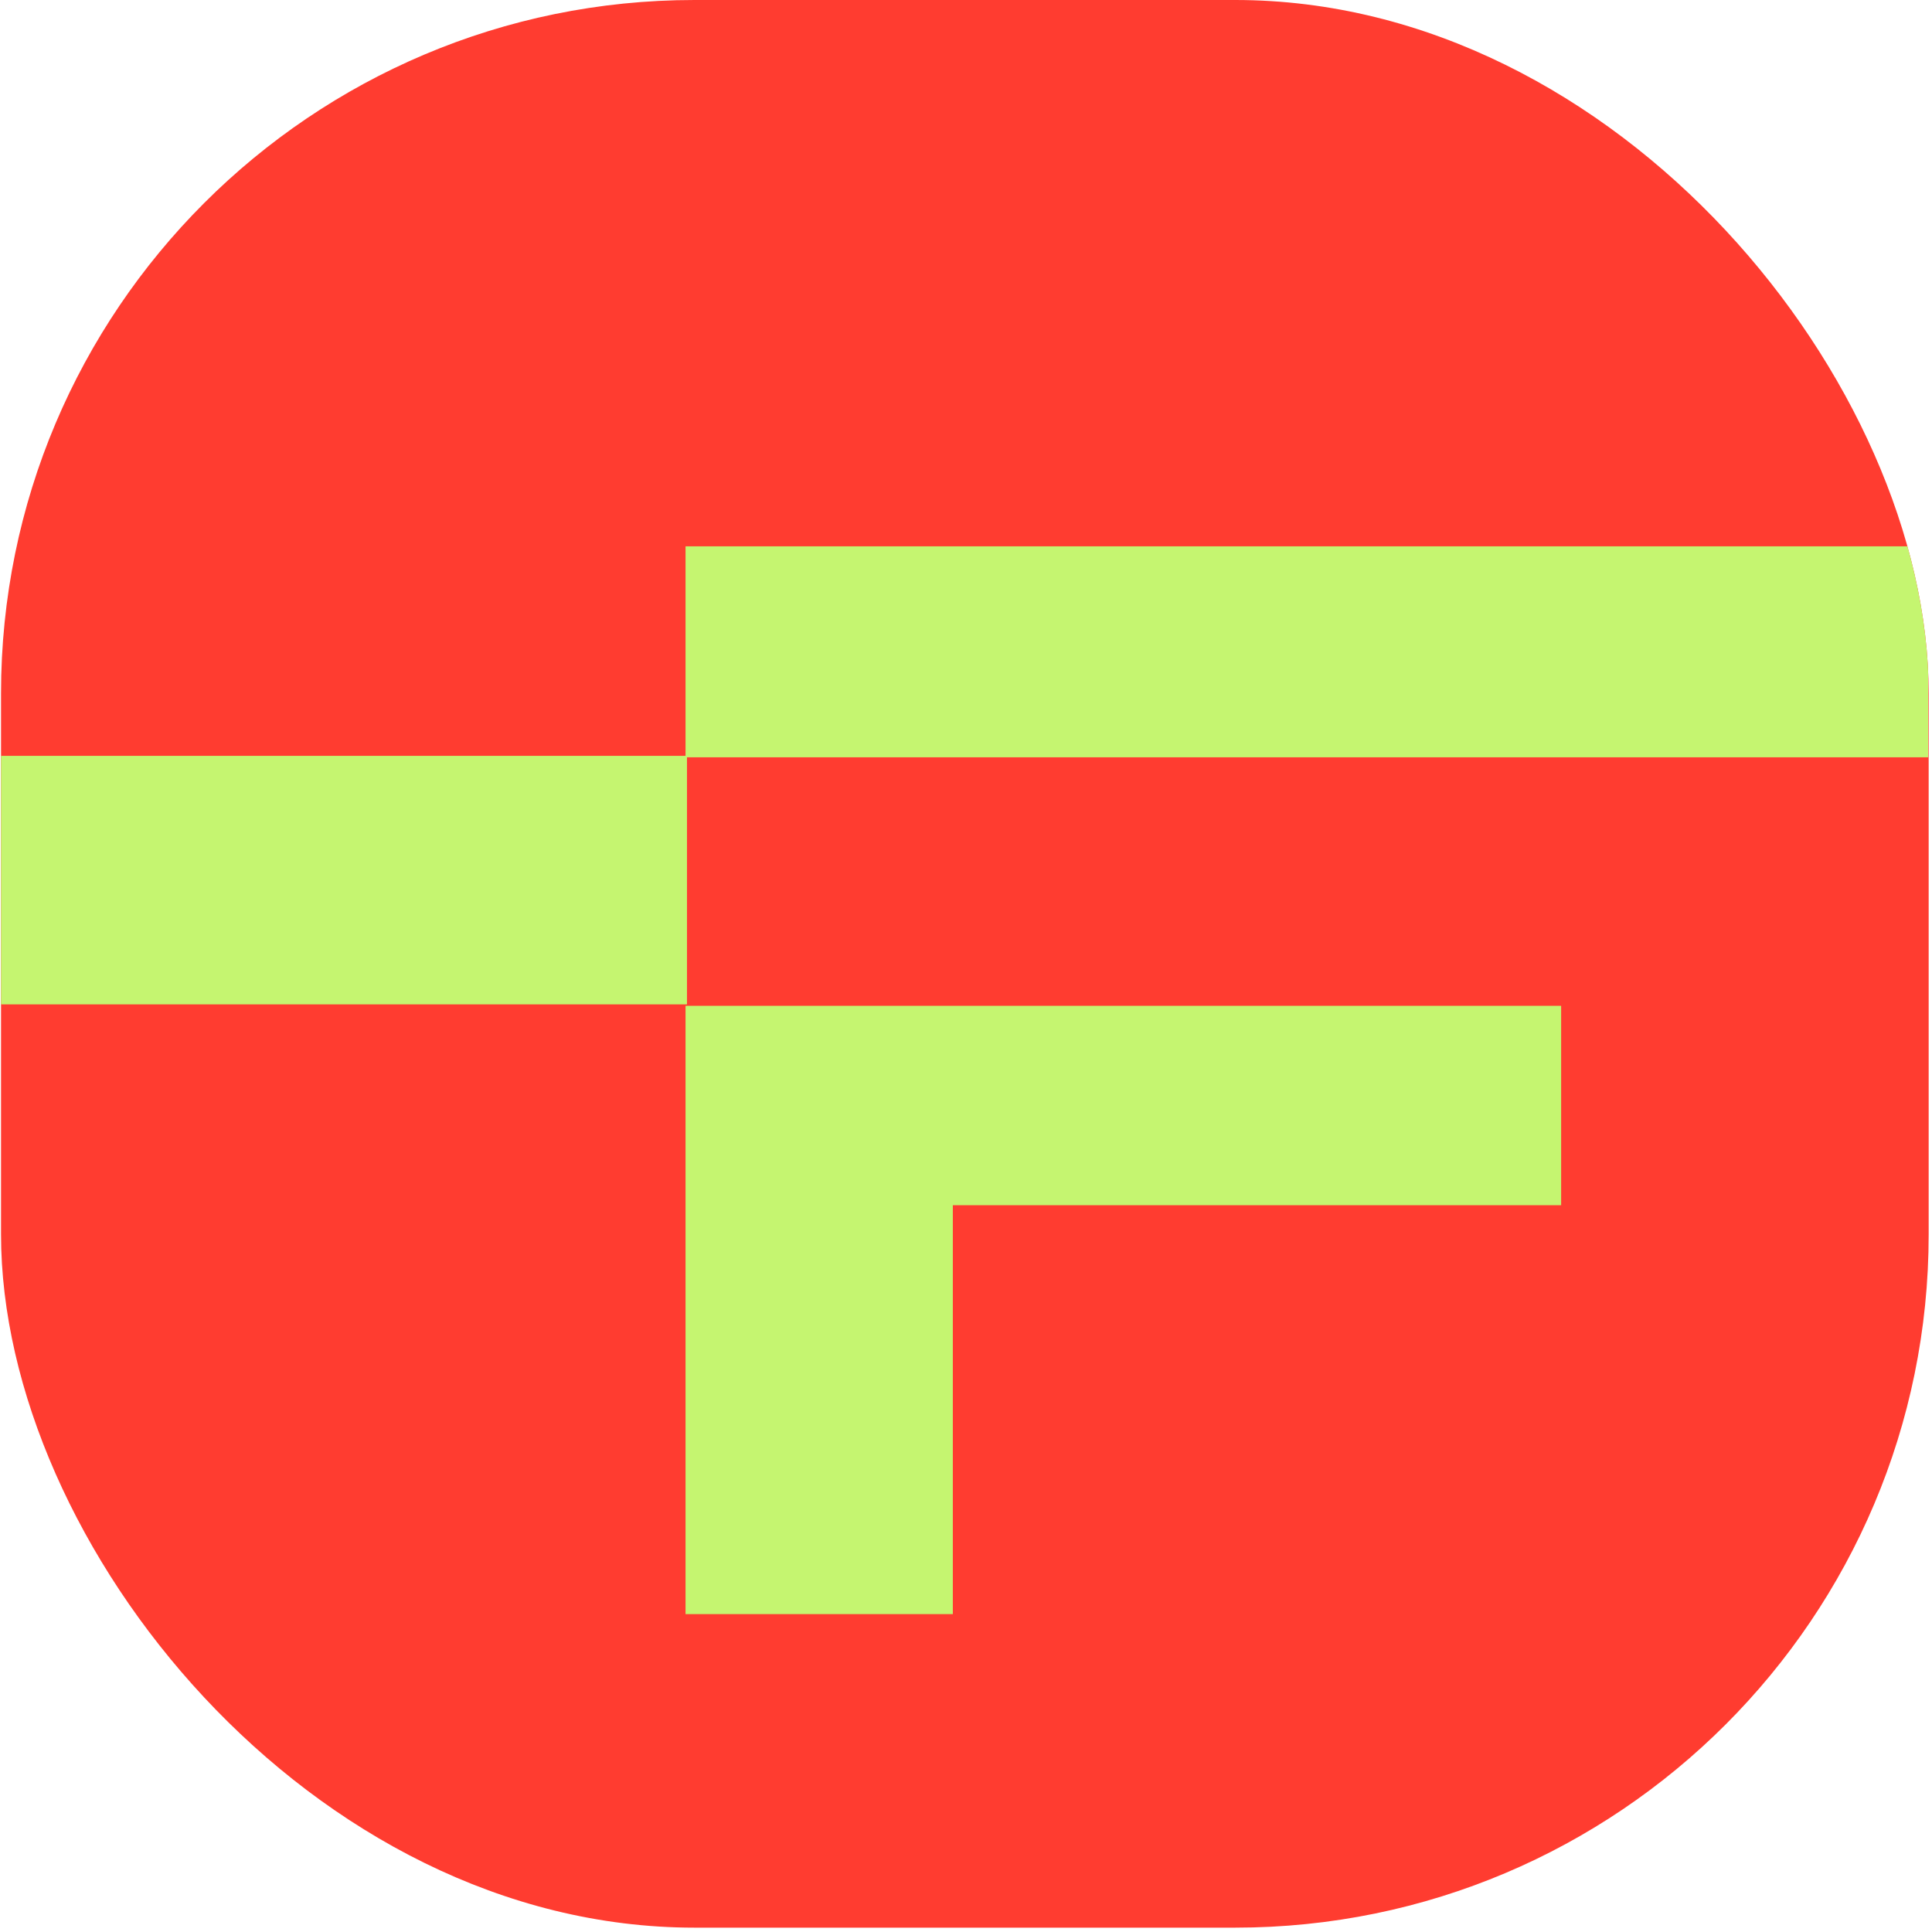 <?xml version="1.0" encoding="UTF-8"?> <svg xmlns="http://www.w3.org/2000/svg" width="331" height="331" viewBox="0 0 331 331" fill="none"><g clip-path="url(#clip0_17_1213)"><rect x="0.176" width="330.255" height="330.255" rx="118.797" fill="#FF3C30"></rect><path d="M117.697 129.495H-95.192V172.073H117.697V129.495Z" fill="#C5F570"></path><path d="M163.245 276.537V206.482H267.462V172.32H117.449V276.537H163.245Z" fill="#C5F570"></path><path d="M330.339 93.601H117.449V129.742H330.339V93.601Z" fill="#C5F570"></path></g><defs><clipPath id="clip0_17_1213"><rect x="0.176" width="330.255" height="330.255" rx="118.797" fill="white"></rect></clipPath></defs></svg> 